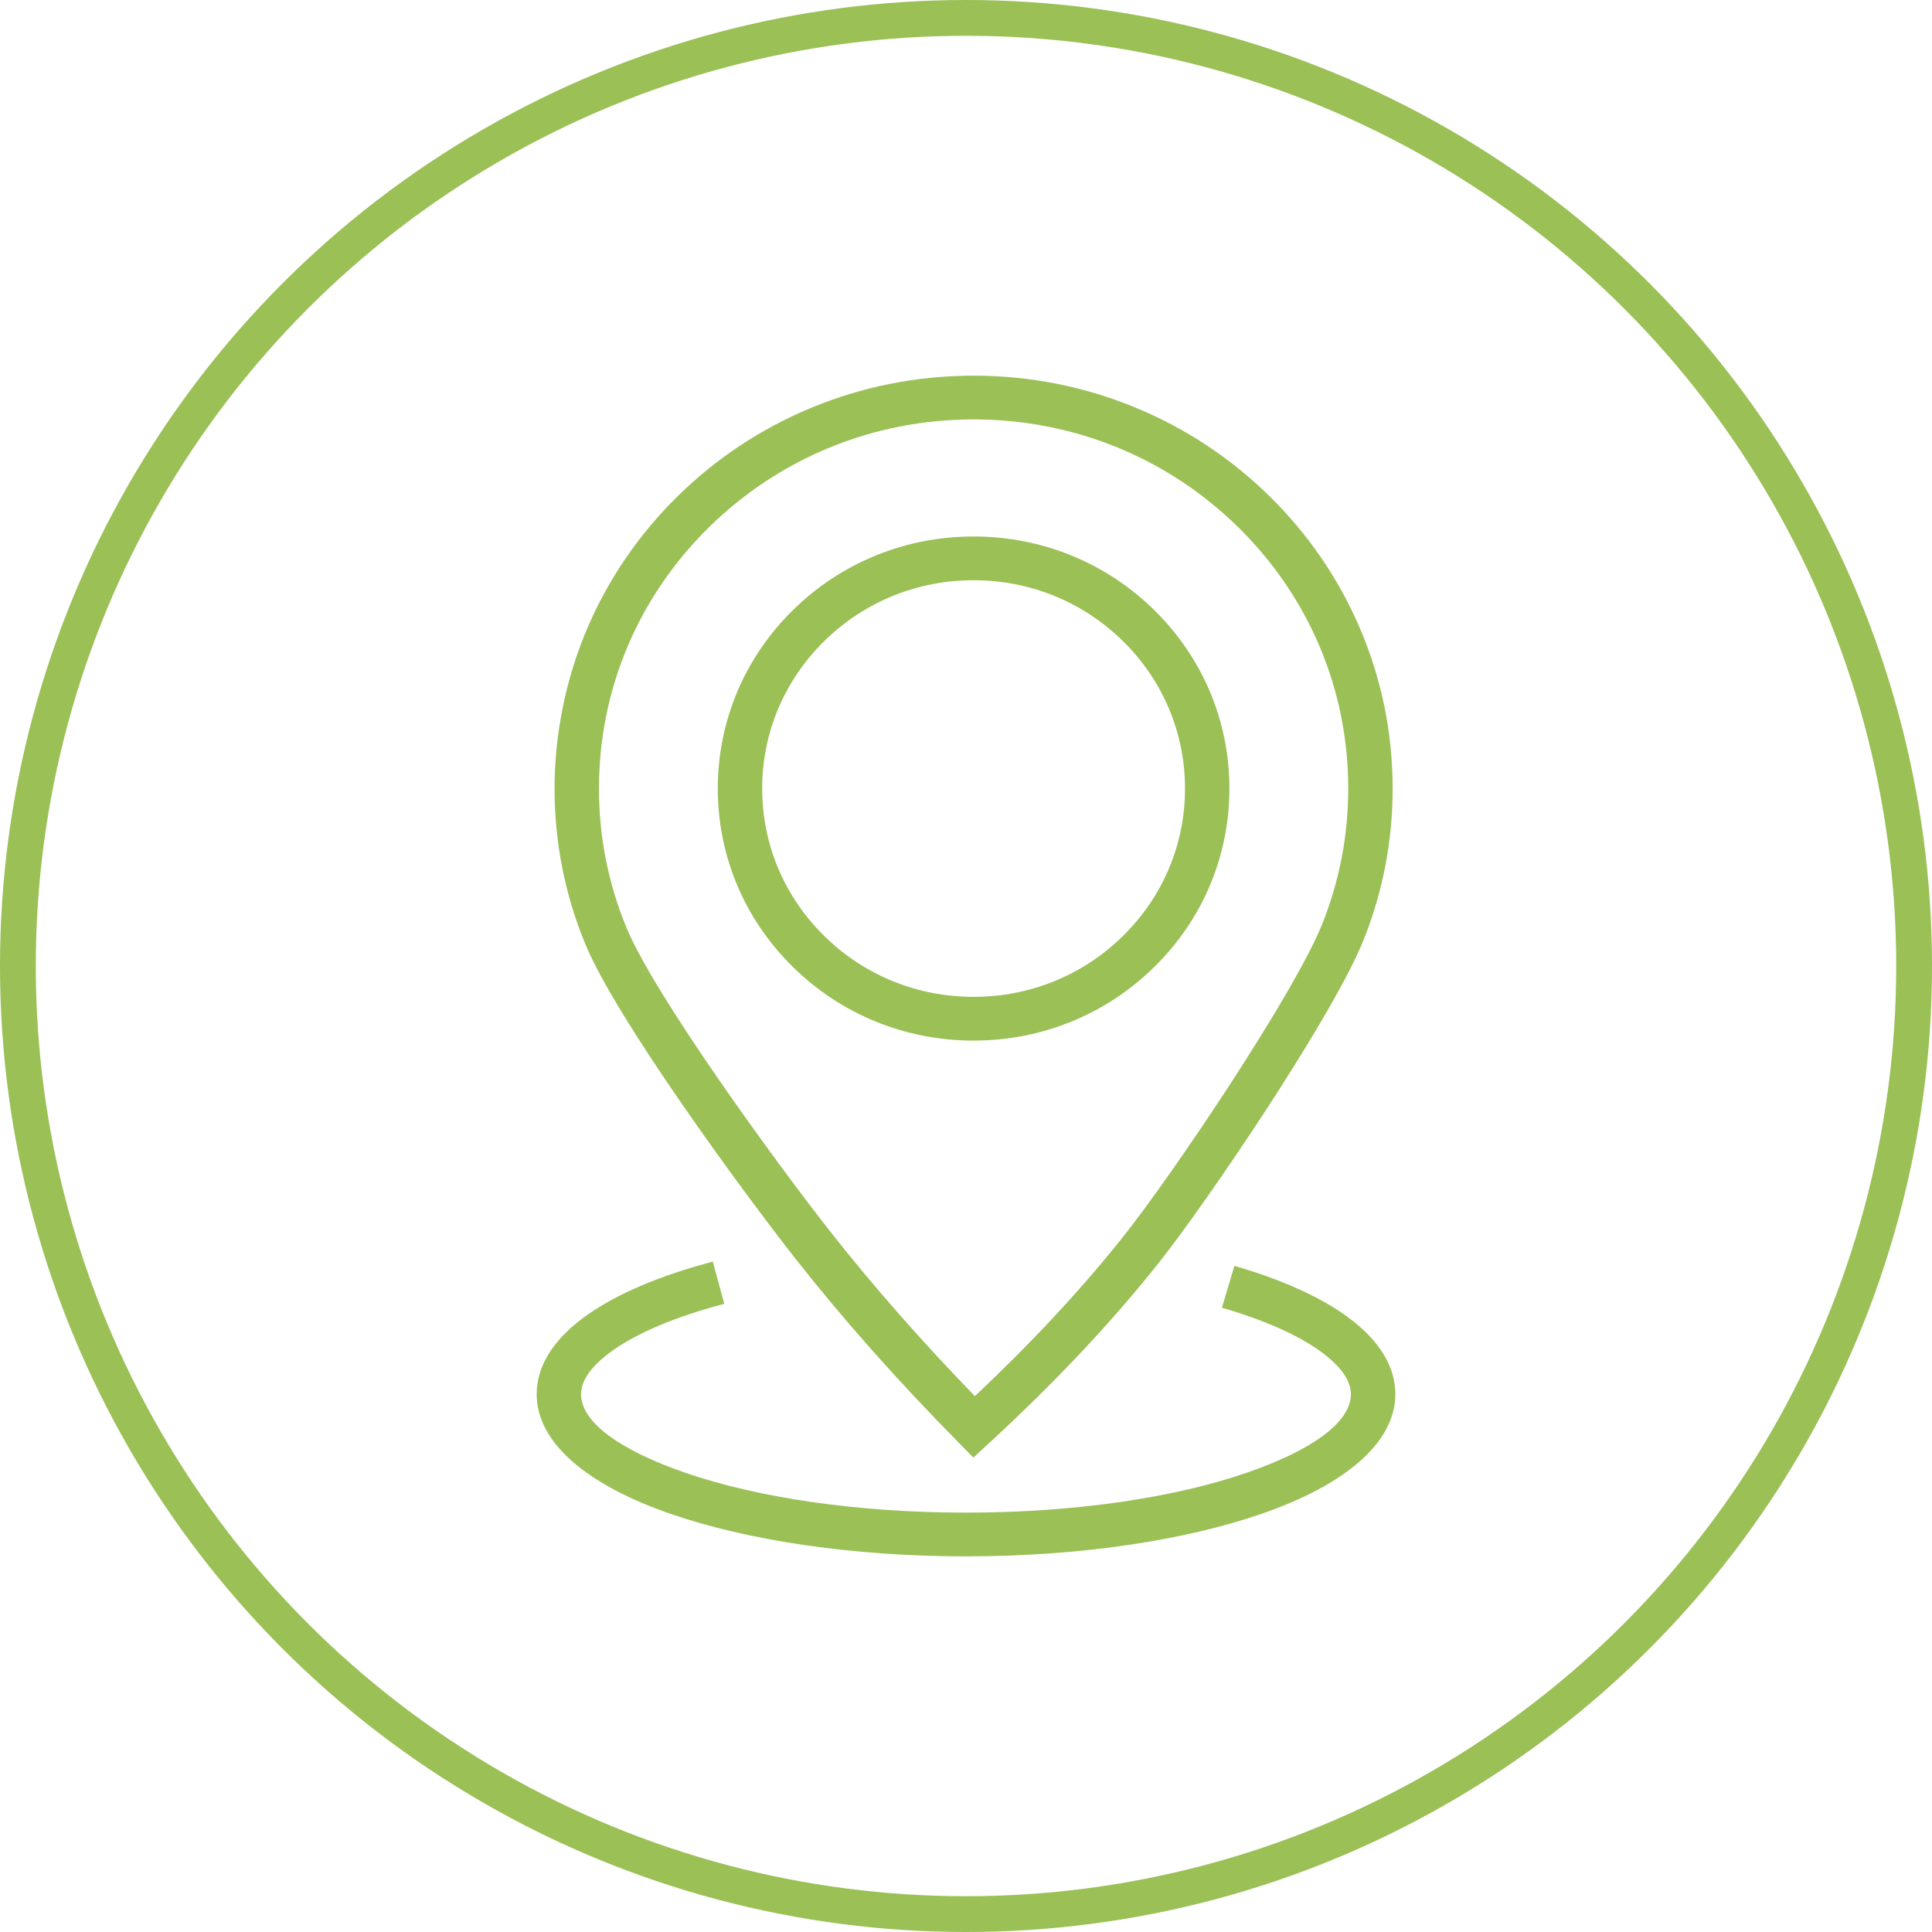 <?xml version="1.0" encoding="UTF-8"?>
<svg xmlns="http://www.w3.org/2000/svg" width="108" height="108" viewBox="0 0 108 108" fill="none">
  <path d="M54.414 81.479L53.566 80.618C50.201 77.206 47.164 73.785 44.538 70.452C41.564 66.678 34.461 56.988 32.721 52.778C31.579 50.015 31 47.088 31 44.08C31 41.072 31.62 37.942 32.841 35.096C34.021 32.347 35.71 29.879 37.861 27.759C40.012 25.64 42.517 23.976 45.306 22.814C48.195 21.611 51.263 21 54.425 21C57.587 21 60.654 21.611 63.543 22.814C66.333 23.977 68.838 25.641 70.989 27.76C73.14 29.879 74.829 32.347 76.009 35.096C77.231 37.943 77.85 40.966 77.85 44.081C77.85 46.994 77.306 49.833 76.234 52.521C75.224 55.053 72.435 59.488 70.863 61.905C68.632 65.336 66.152 68.87 64.691 70.7C62.042 74.019 58.971 77.276 55.303 80.659L54.413 81.479H54.414ZM54.425 23.445C48.831 23.445 43.572 25.591 39.616 29.489C35.66 33.386 33.482 38.568 33.482 44.08C33.482 46.771 33.999 49.387 35.02 51.856C36.572 55.612 43.261 64.844 46.498 68.953C48.846 71.933 51.533 74.987 54.496 78.045C57.682 75.044 60.387 72.138 62.741 69.188C65.562 65.655 72.373 55.515 73.924 51.626C74.882 49.224 75.368 46.686 75.368 44.08C75.368 38.568 73.19 33.386 69.235 29.489C65.279 25.591 60.02 23.445 54.425 23.445H54.425ZM54.425 58.17C50.605 58.17 47.014 56.704 44.313 54.043C41.613 51.383 40.125 47.844 40.125 44.08C40.125 40.316 41.613 36.778 44.313 34.117C47.014 31.456 50.604 29.99 54.425 29.99C58.245 29.99 61.836 31.456 64.537 34.117C67.237 36.778 68.725 40.316 68.725 44.08C68.725 47.844 67.237 51.383 64.537 54.043C61.836 56.704 58.245 58.17 54.425 58.17ZM54.425 32.435C51.267 32.435 48.3 33.647 46.068 35.846C43.836 38.046 42.606 40.97 42.606 44.08C42.606 47.191 43.836 50.115 46.068 52.314C48.3 54.514 51.268 55.725 54.425 55.725C57.582 55.725 60.55 54.514 62.782 52.314C65.014 50.115 66.243 47.191 66.243 44.08C66.243 40.97 65.014 38.046 62.782 35.846C60.55 33.647 57.582 32.435 54.425 32.435Z" fill="#9AC056"></path>
  <path fill-rule="evenodd" clip-rule="evenodd" d="M69.005 70.762C71.714 71.548 73.874 72.537 75.376 73.649C77.085 74.915 78.001 76.373 78.001 77.934C78.001 80.675 75.135 83.034 70.501 84.631C66.254 86.095 60.418 87.001 54.001 87.001C47.583 87.001 41.748 86.095 37.501 84.631C32.866 83.034 30 80.675 30 77.934C30 76.296 31.01 74.773 32.882 73.467C34.533 72.314 36.899 71.303 39.847 70.525L40.486 72.885C37.808 73.591 35.711 74.474 34.306 75.454C33.121 76.281 32.481 77.13 32.481 77.934C32.481 79.525 34.711 81.088 38.313 82.33C42.303 83.705 47.847 84.556 53.999 84.556C60.152 84.556 65.696 83.705 69.685 82.33C73.289 81.088 75.517 79.525 75.517 77.934C75.517 77.18 74.95 76.382 73.892 75.599C72.627 74.662 70.734 73.807 68.306 73.103L69.004 70.763L69.005 70.762Z" fill="#9AC056"></path>
  <circle cx="54" cy="54" r="53" stroke="#9AC056" stroke-width="2"></circle>
</svg>
